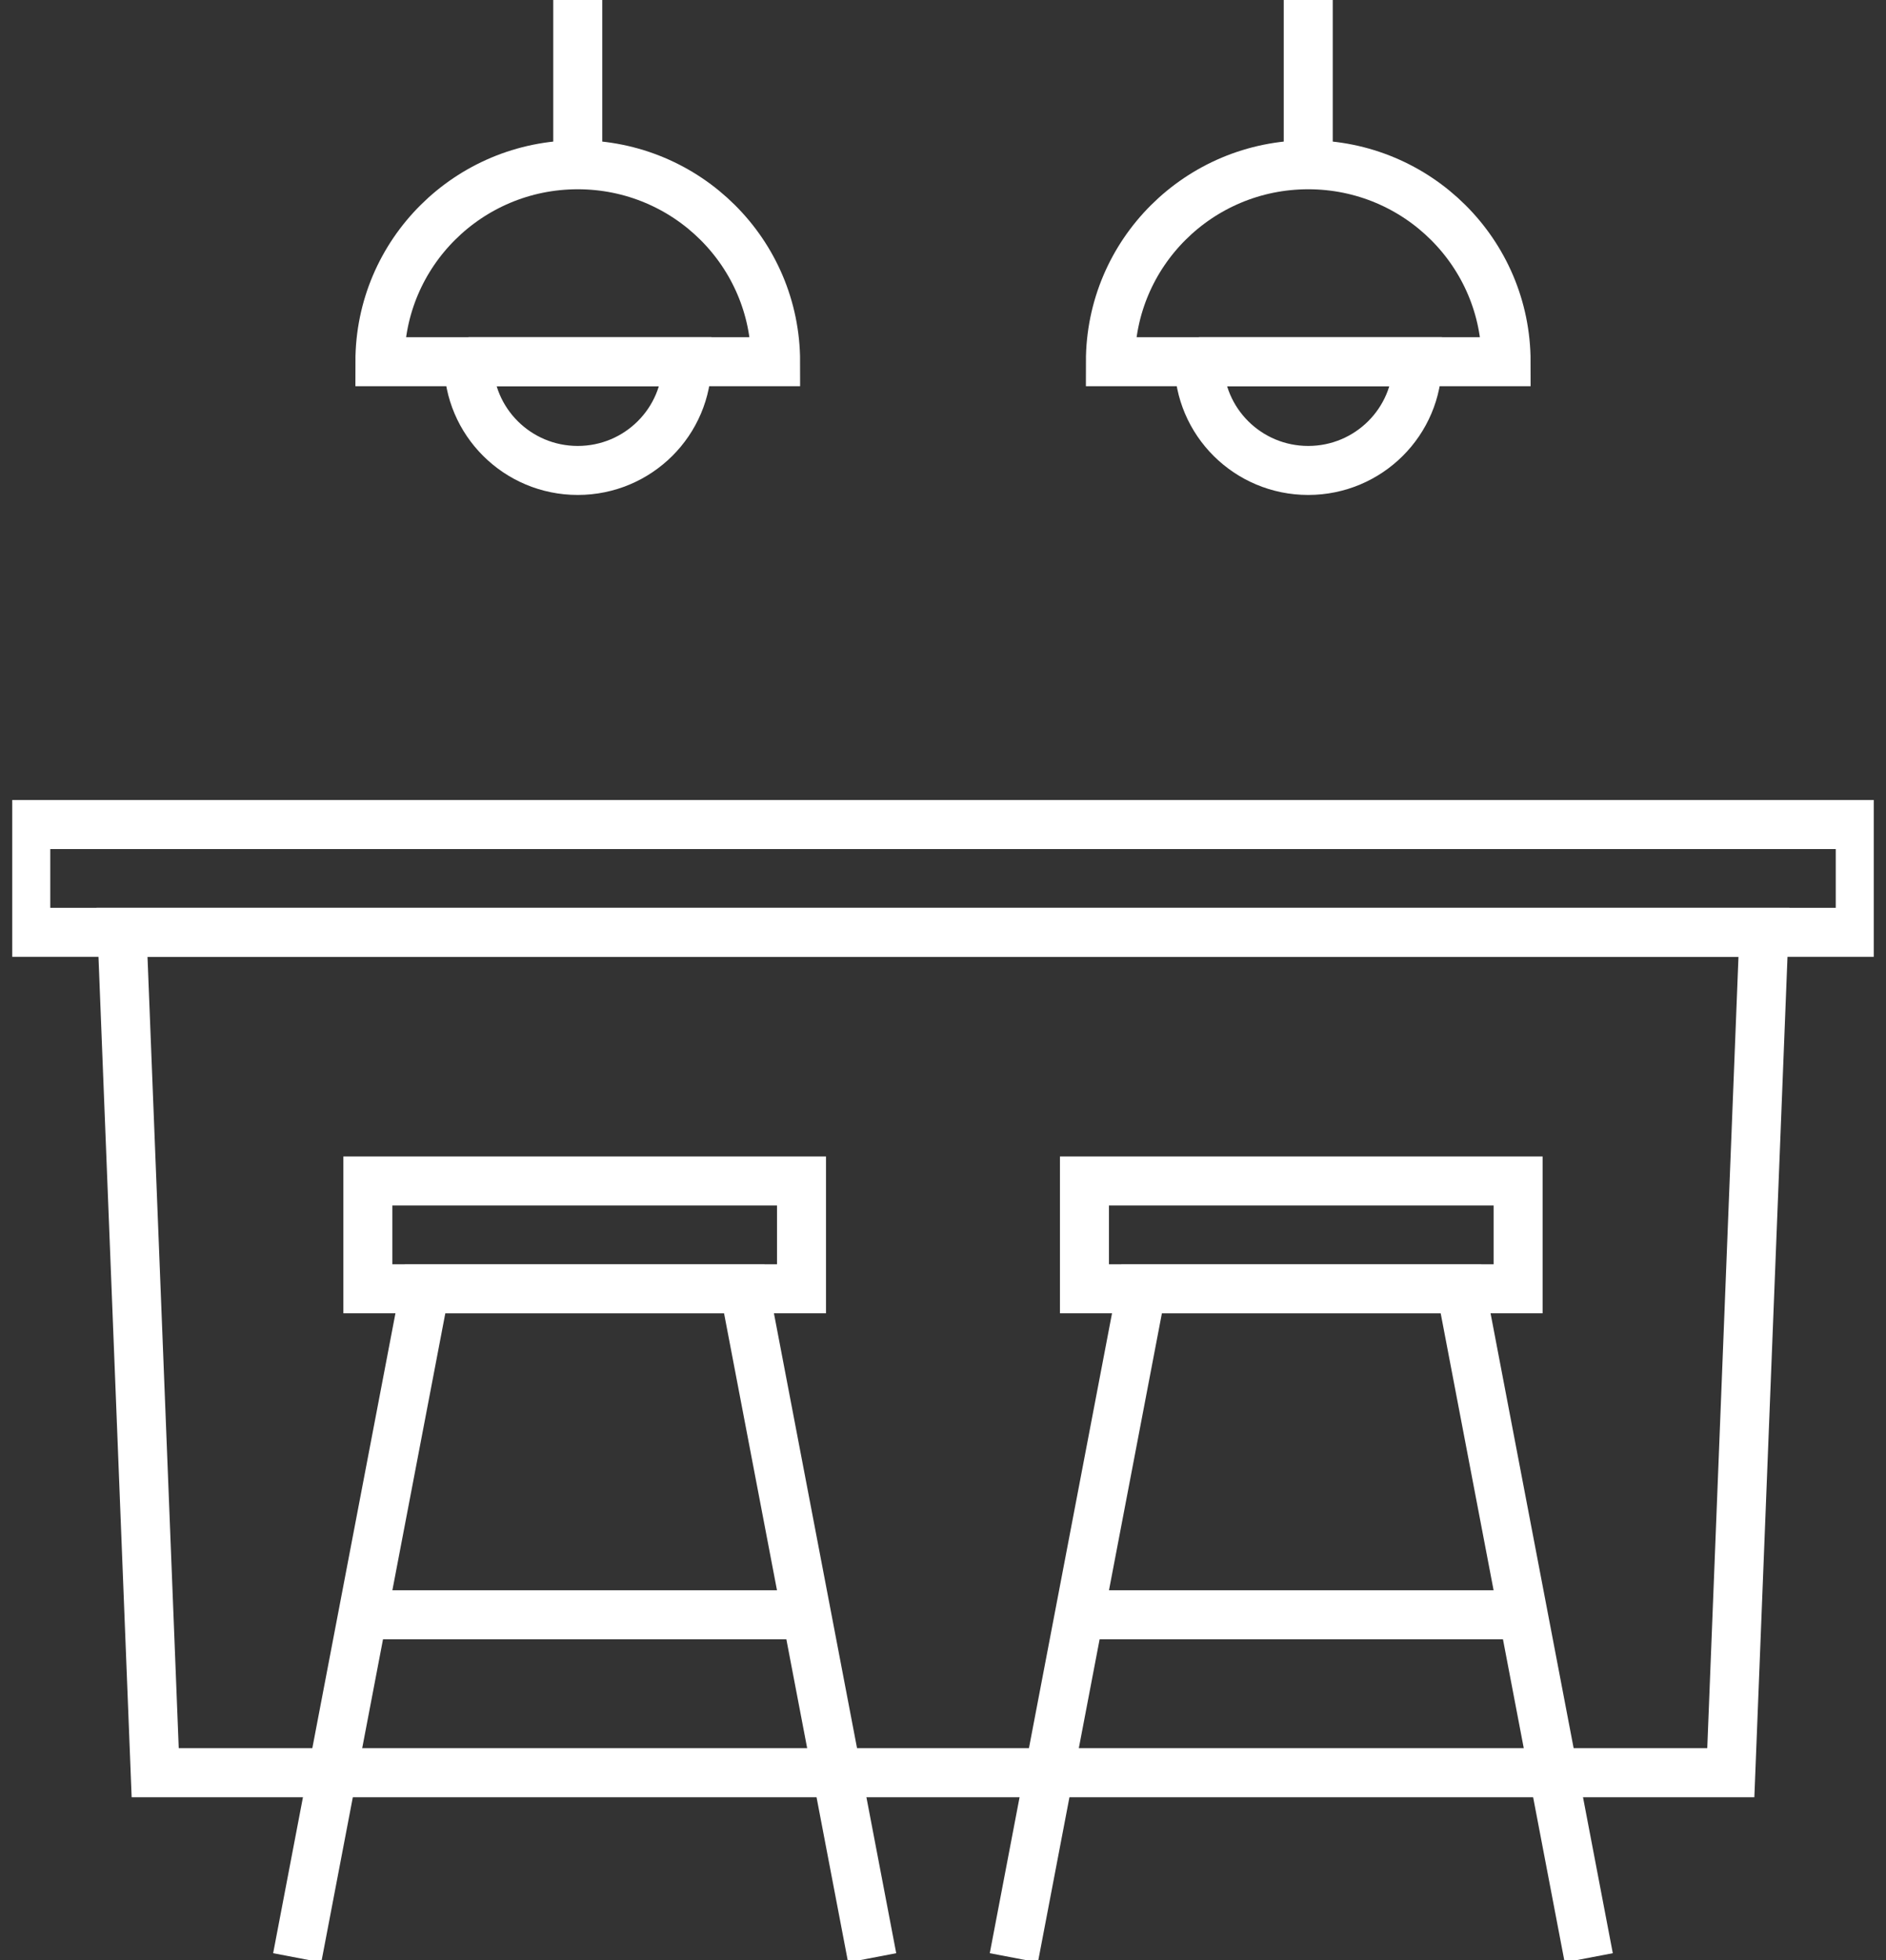 <svg width="77" height="80" viewBox="0 0 77 80" fill="none" xmlns="http://www.w3.org/2000/svg">
<rect x="0" y="0" width="77" height="80" fill="#333333" stroke="none"/>
<g clip-path="url(#clip0_203_2250)">
<path d="M70.664 72.344H6.336L4.982 38.049H72.017L70.664 72.344Z" stroke="white" stroke-width="2" stroke-miterlimit="10"/>
<path d="M75.949 33.649H1.052V38.049H75.949V33.649Z" stroke="white" stroke-width="2" stroke-miterlimit="10"/>
<path d="M32.723 48.196H15.019V52.595H32.723V48.196Z" stroke="white" stroke-width="2" stroke-miterlimit="10"/>
<path d="M12.134 79.898L17.354 52.595H30.388L35.608 79.898" stroke="white" stroke-width="2" stroke-miterlimit="10"/>
<path d="M14.811 65.899H32.999" stroke="white" stroke-width="2" stroke-miterlimit="10"/>
<path d="M61.98 48.196H44.275V52.595H61.98V48.196Z" stroke="white" stroke-width="2" stroke-miterlimit="10"/>
<path d="M41.392 79.898L46.61 52.595H59.646L64.864 79.898" stroke="white" stroke-width="2" stroke-miterlimit="10"/>
<path d="M44.067 65.899H62.255" stroke="white" stroke-width="2" stroke-miterlimit="10"/>
<path d="M31.666 14.762C31.666 10.322 28.05 6.724 23.588 6.724C19.126 6.724 15.51 10.322 15.51 14.762H31.666Z" stroke="white" stroke-width="2" stroke-miterlimit="10"/>
<path d="M19.129 14.762C19.129 17.213 21.125 19.199 23.588 19.199C26.051 19.199 28.047 17.213 28.047 14.762H19.128H19.129Z" stroke="white" stroke-width="2" stroke-miterlimit="10"/>
<path d="M23.588 6.724V0" stroke="white" stroke-width="2" stroke-miterlimit="10"/>
<path d="M61.49 14.762C61.49 10.322 57.874 6.724 53.412 6.724C48.95 6.724 45.334 10.322 45.334 14.762H61.49Z" stroke="white" stroke-width="2" stroke-miterlimit="10"/>
<path d="M48.951 14.762C48.951 17.213 50.948 19.199 53.41 19.199C55.873 19.199 57.869 17.213 57.869 14.762H48.95H48.951Z" stroke="white" stroke-width="2" stroke-miterlimit="10"/>
<path d="M53.412 6.724V0" stroke="white" stroke-width="2" stroke-miterlimit="10"/>
</g>
<defs>
<clipPath id="clip0_203_2250">
<rect width="76" height="80" fill="white" transform="translate(0.5)"/>
</clipPath>
</defs>
</svg>
